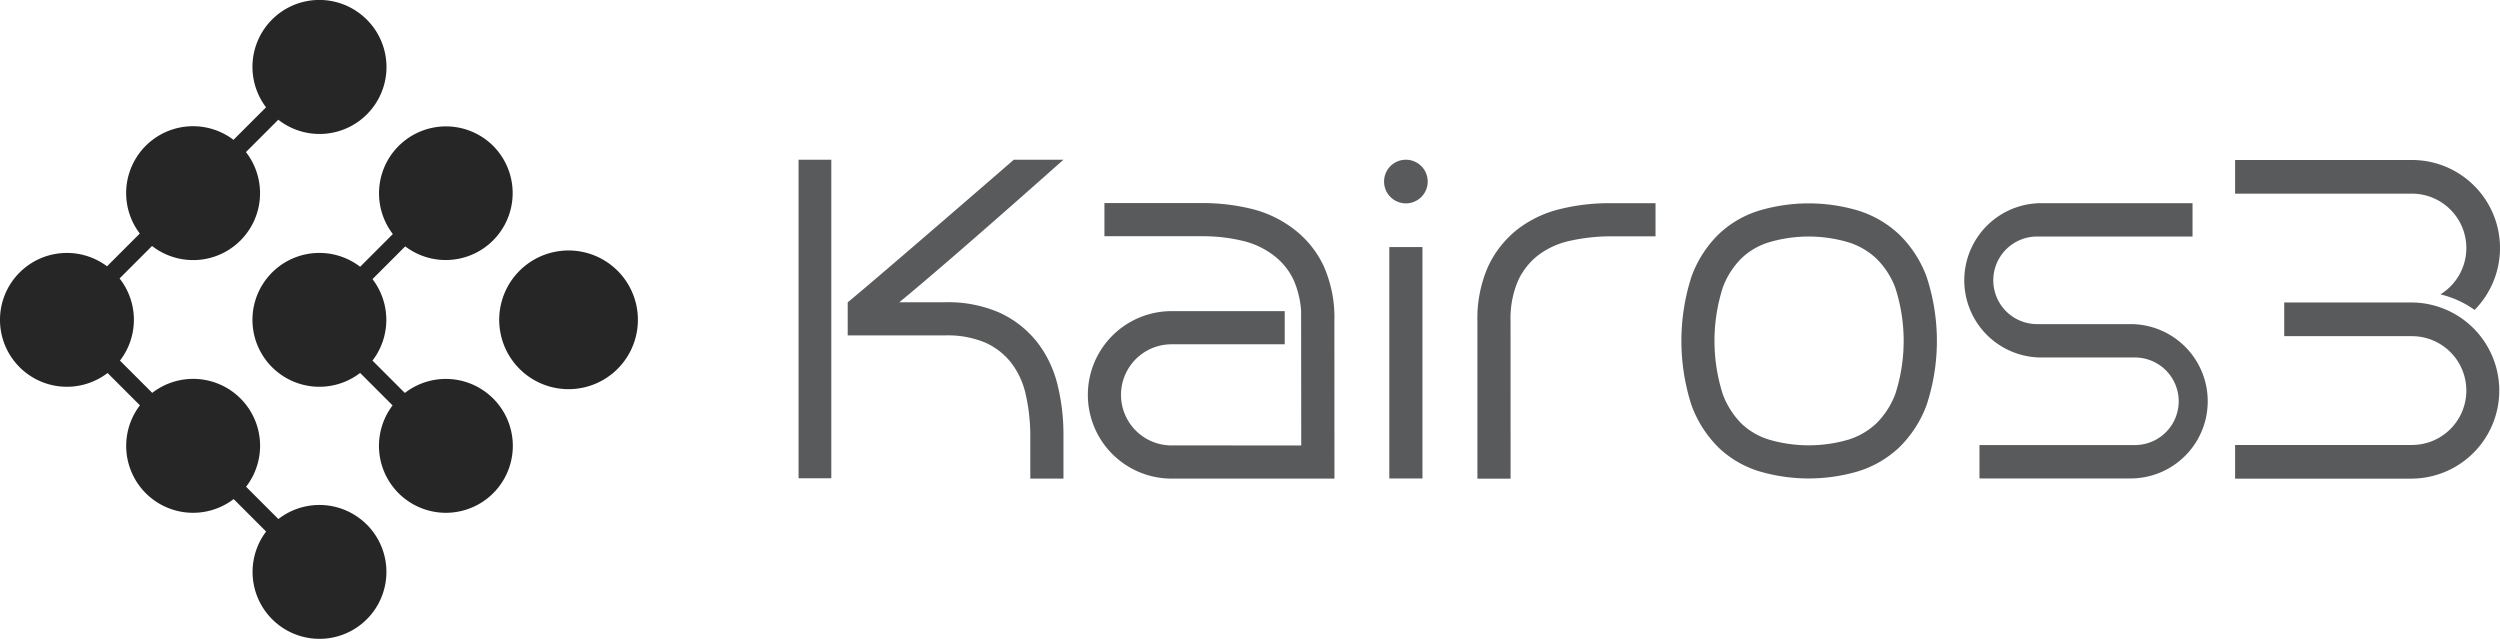 <svg xmlns="http://www.w3.org/2000/svg" width="408.18" height="104.31" viewBox="0 0 408.18 104.31">
    <g fill="#262626">
        <path d="m101.113 44.5-.014-.015a11.322 11.322 0 1 0 .014.015Z"/>
        <path d="M80.517 65.064a10.929 10.929 0 0 0-14.417-.906l-5.285-5.285a10.916 10.916 0 0 0 0-13.3l5.347-5.347a10.927 10.927 0 0 0 14.365-16.4l-.014-.015A10.928 10.928 0 0 0 64.14 38.214l-5.34 5.341a10.927 10.927 0 1 0 0 17.335l5.3 5.3a10.927 10.927 0 1 0 16.438-1.108Z"/>
        <path d="M59.88 85.646a10.927 10.927 0 0 0-14.429-.9l-5.274-5.275a10.918 10.918 0 0 0-.9-14.4l-.014-.015a10.928 10.928 0 0 0-14.408-.912l-5.266-5.266a10.919 10.919 0 0 0-.064-13.417l5.3-5.3a10.924 10.924 0 0 0 15.33-15.331l5.282-5.282A10.928 10.928 0 0 0 59.9 3.215l-.02-.015a10.926 10.926 0 0 0-16.442 14.317l-5.315 5.315a10.919 10.919 0 0 0-15.3 15.3l-5.348 5.347a10.926 10.926 0 1 0 .089 17.421l5.28 5.279A10.92 10.92 0 0 0 38.15 81.485l5.3 5.3A10.927 10.927 0 1 0 59.9 85.66Z"/>
    </g>
    <g fill="#585a5c">
        <path d="M295.312 38.622a22.741 22.741 0 0 1 6.493.942 11.76 11.76 0 0 1 4.5 2.6 13.214 13.214 0 0 1 3.139 4.806 28.222 28.222 0 0 1 0 17.381 13.376 13.376 0 0 1-3.144 4.829 11.774 11.774 0 0 1-4.466 2.588 23.1 23.1 0 0 1-13.036 0 11.288 11.288 0 0 1-4.417-2.561 13.436 13.436 0 0 1-3.093-4.825 28.636 28.636 0 0 1 0-17.448 13.208 13.208 0 0 1 3.086-4.8 11.248 11.248 0 0 1 4.393-2.558 22.832 22.832 0 0 1 6.543-.957m0-5.414a28.27 28.27 0 0 0-8.094 1.183 16.652 16.652 0 0 0-6.6 3.851 18.543 18.543 0 0 0-4.449 6.946 34.226 34.226 0 0 0 0 20.951 18.776 18.776 0 0 0 4.449 6.96 16.652 16.652 0 0 0 6.6 3.851 28.535 28.535 0 0 0 16.188 0 17.123 17.123 0 0 0 6.632-3.851 18.71 18.71 0 0 0 4.521-6.96 33.443 33.443 0 0 0 0-20.951 18.549 18.549 0 0 0-4.521-6.946 17.123 17.123 0 0 0-6.632-3.851 28.275 28.275 0 0 0-8.094-1.183ZM246.635 78.158h-5.415V52.519a21.044 21.044 0 0 1 1.682-8.865 16.68 16.68 0 0 1 4.873-6.218 18.526 18.526 0 0 1 7.054-3.329 33.716 33.716 0 0 1 7.883-.935h7.588v5.414h-7.537a30.97 30.97 0 0 0-6.682.788 13.12 13.12 0 0 0-5 2.348 11.153 11.153 0 0 0-3.231 4.12 15.65 15.65 0 0 0-1.22 6.587ZM332.6 52.918a7.149 7.149 0 1 1 0-14.3h25.38v-5.446h-24.919a12.6 12.6 0 0 0 0 25.195h15.509a7.149 7.149 0 0 1 0 14.3h-25.378v5.448h24.919a12.6 12.6 0 0 0 0-25.195ZM191.286 72.726a8.256 8.256 0 0 1 0-16.513h18.472V50.8h-18.472a13.671 13.671 0 1 0 0 27.342h26.593l-.013-25.664a20.66 20.66 0 0 0-1.713-8.971 16.267 16.267 0 0 0-4.963-6.143 18.655 18.655 0 0 0-7.005-3.3 33.529 33.529 0 0 0-7.947-.908h-15.916v5.414h15.936a27.911 27.911 0 0 1 6.674.762 13.284 13.284 0 0 1 5 2.354 10.79 10.79 0 0 1 3.286 4.039 15.121 15.121 0 0 1 1.216 5.074s.022 21.892.022 21.928ZM226.834 40.338h5.414v37.784h-5.414z"/>
        <circle cx="3.565" cy="3.565" r="3.565" transform="translate(225.977 26.077)"/>
        <path d="M146.543 54.763h7.833a15.653 15.653 0 0 1 6.587 1.22 11.153 11.153 0 0 1 4.12 3.231 13.127 13.127 0 0 1 2.348 5 30.969 30.969 0 0 1 .787 6.682v7.244h5.415v-7.3a33.716 33.716 0 0 0-.935-7.883 18.513 18.513 0 0 0-3.33-7.054 16.672 16.672 0 0 0-6.218-4.873 21.036 21.036 0 0 0-8.864-1.682h-5.531s-.689 0-1.93.007c8.609-7.06 26.808-23.279 26.808-23.279h-8.1c-.054.048-21.8 18.9-27.127 23.288v5.4h8.141ZM130.383 26.077h5.346v52.015h-5.346zM393.8 78.152h-28.87v-5.5h28.87a8.883 8.883 0 0 0 0-17.766h-20.851v-5.5H393.8a14.381 14.381 0 0 1 0 28.761ZM364.93 26.559v-.437h28.87A14.375 14.375 0 0 1 404.032 50.6a16.066 16.066 0 0 0-5.576-2.538A8.879 8.879 0 0 0 393.8 31.62h-28.87Z"/>
    </g>
</svg>
